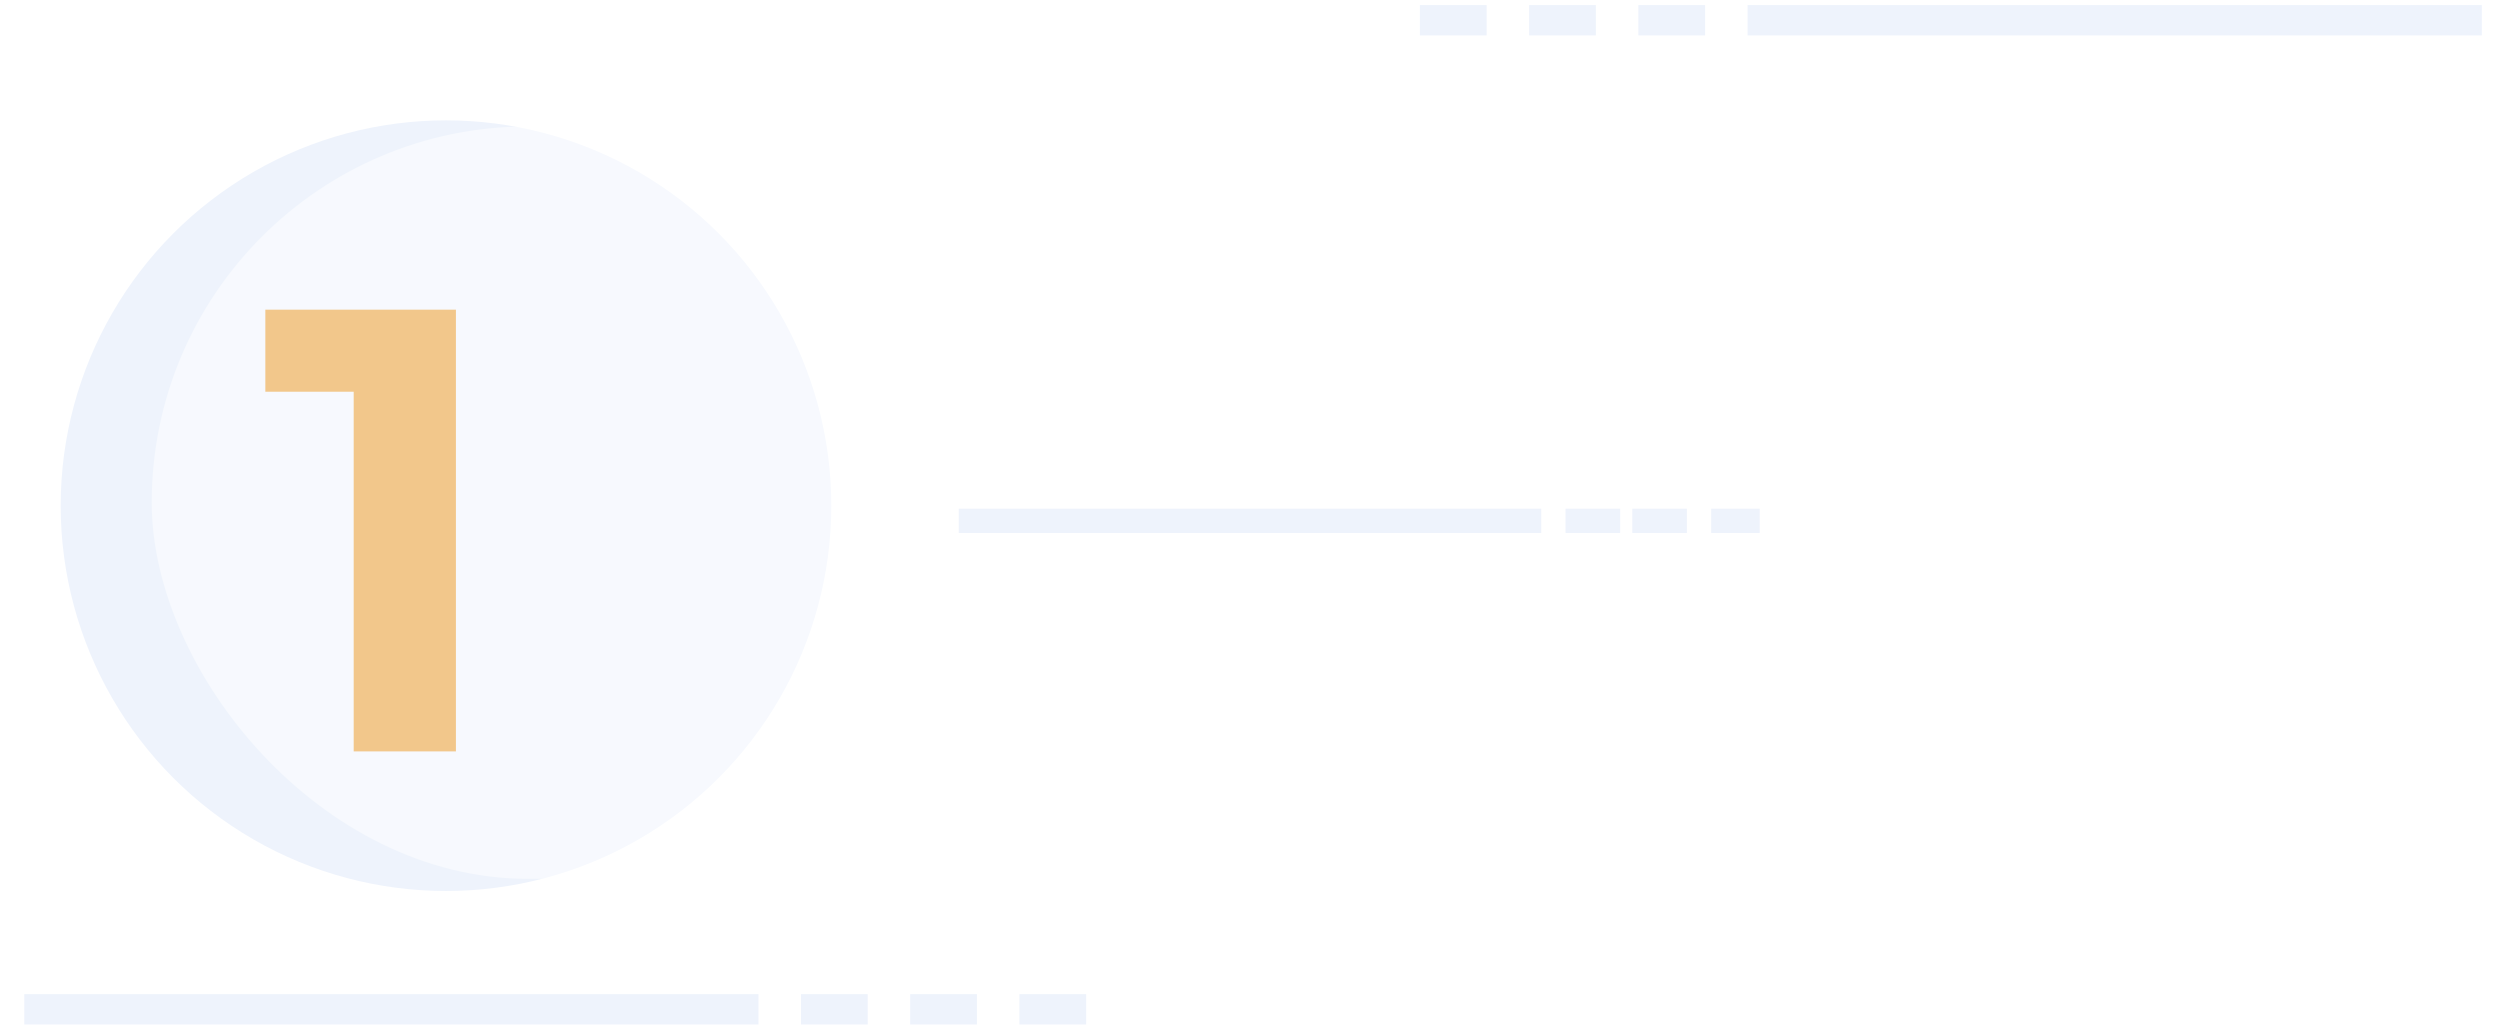<svg width="412" height="169" viewBox="0 0 412 169" fill="none" xmlns="http://www.w3.org/2000/svg">
<g filter="url(#filter0_d_115_2001)">
<circle cx="63.5" cy="81.335" r="63.5" fill="#EEF3FC"/>
</g>
<path d="M58.288 123.835V57.275L65.568 64.555H43.728V51.035H75.136V123.835H58.288Z" fill="#E58F17"/>
<g filter="url(#filter1_f_115_2001)">
<rect x="25" y="20.835" width="384" height="124" rx="62" fill="white" fill-opacity="0.5"/>
</g>
<rect x="158" y="83.835" width="96" height="4" fill="#EEF3FC"/>
<rect x="258" y="83.835" width="9" height="4" fill="#EEF3FC"/>
<rect x="269" y="83.835" width="9" height="4" fill="#EEF3FC"/>
<rect x="288" y="0.835" width="121" height="5" fill="#EEF3FC"/>
<rect x="270" y="0.835" width="11" height="5" fill="#EEF3FC"/>
<rect x="252" y="0.835" width="11" height="5" fill="#EEF3FC"/>
<rect x="234" y="0.835" width="11" height="5" fill="#EEF3FC"/>
<rect x="4" y="163.835" width="121" height="5" fill="#EEF3FC"/>
<rect x="168" y="163.835" width="11" height="5" fill="#EEF3FC"/>
<rect x="150" y="163.835" width="11" height="5" fill="#EEF3FC"/>
<rect x="132" y="163.835" width="11" height="5" fill="#EEF3FC"/>
<rect x="282" y="83.835" width="8" height="4" fill="#EEF3FC"/>
<defs>
<filter id="filter0_d_115_2001" x="0" y="10.435" width="146.4" height="145.8" filterUnits="userSpaceOnUse" color-interpolation-filters="sRGB">
<feFlood flood-opacity="0" result="BackgroundImageFix"/>
<feColorMatrix in="SourceAlpha" type="matrix" values="0 0 0 0 0 0 0 0 0 0 0 0 0 0 0 0 0 0 127 0" result="hardAlpha"/>
<feMorphology radius="1" operator="dilate" in="SourceAlpha" result="effect1_dropShadow_115_2001"/>
<feOffset dx="10" dy="2"/>
<feGaussianBlur stdDeviation="4.2"/>
<feComposite in2="hardAlpha" operator="out"/>
<feColorMatrix type="matrix" values="0 0 0 0 0.027 0 0 0 0 0.231 0 0 0 0 0.427 0 0 0 1 0"/>
<feBlend mode="normal" in2="BackgroundImageFix" result="effect1_dropShadow_115_2001"/>
<feBlend mode="normal" in="SourceGraphic" in2="effect1_dropShadow_115_2001" result="shape"/>
</filter>
<filter id="filter1_f_115_2001" x="22" y="17.835" width="390" height="130" filterUnits="userSpaceOnUse" color-interpolation-filters="sRGB">
<feFlood flood-opacity="0" result="BackgroundImageFix"/>
<feBlend mode="normal" in="SourceGraphic" in2="BackgroundImageFix" result="shape"/>
<feGaussianBlur stdDeviation="1.5" result="effect1_foregroundBlur_115_2001"/>
</filter>
</defs>
</svg>
